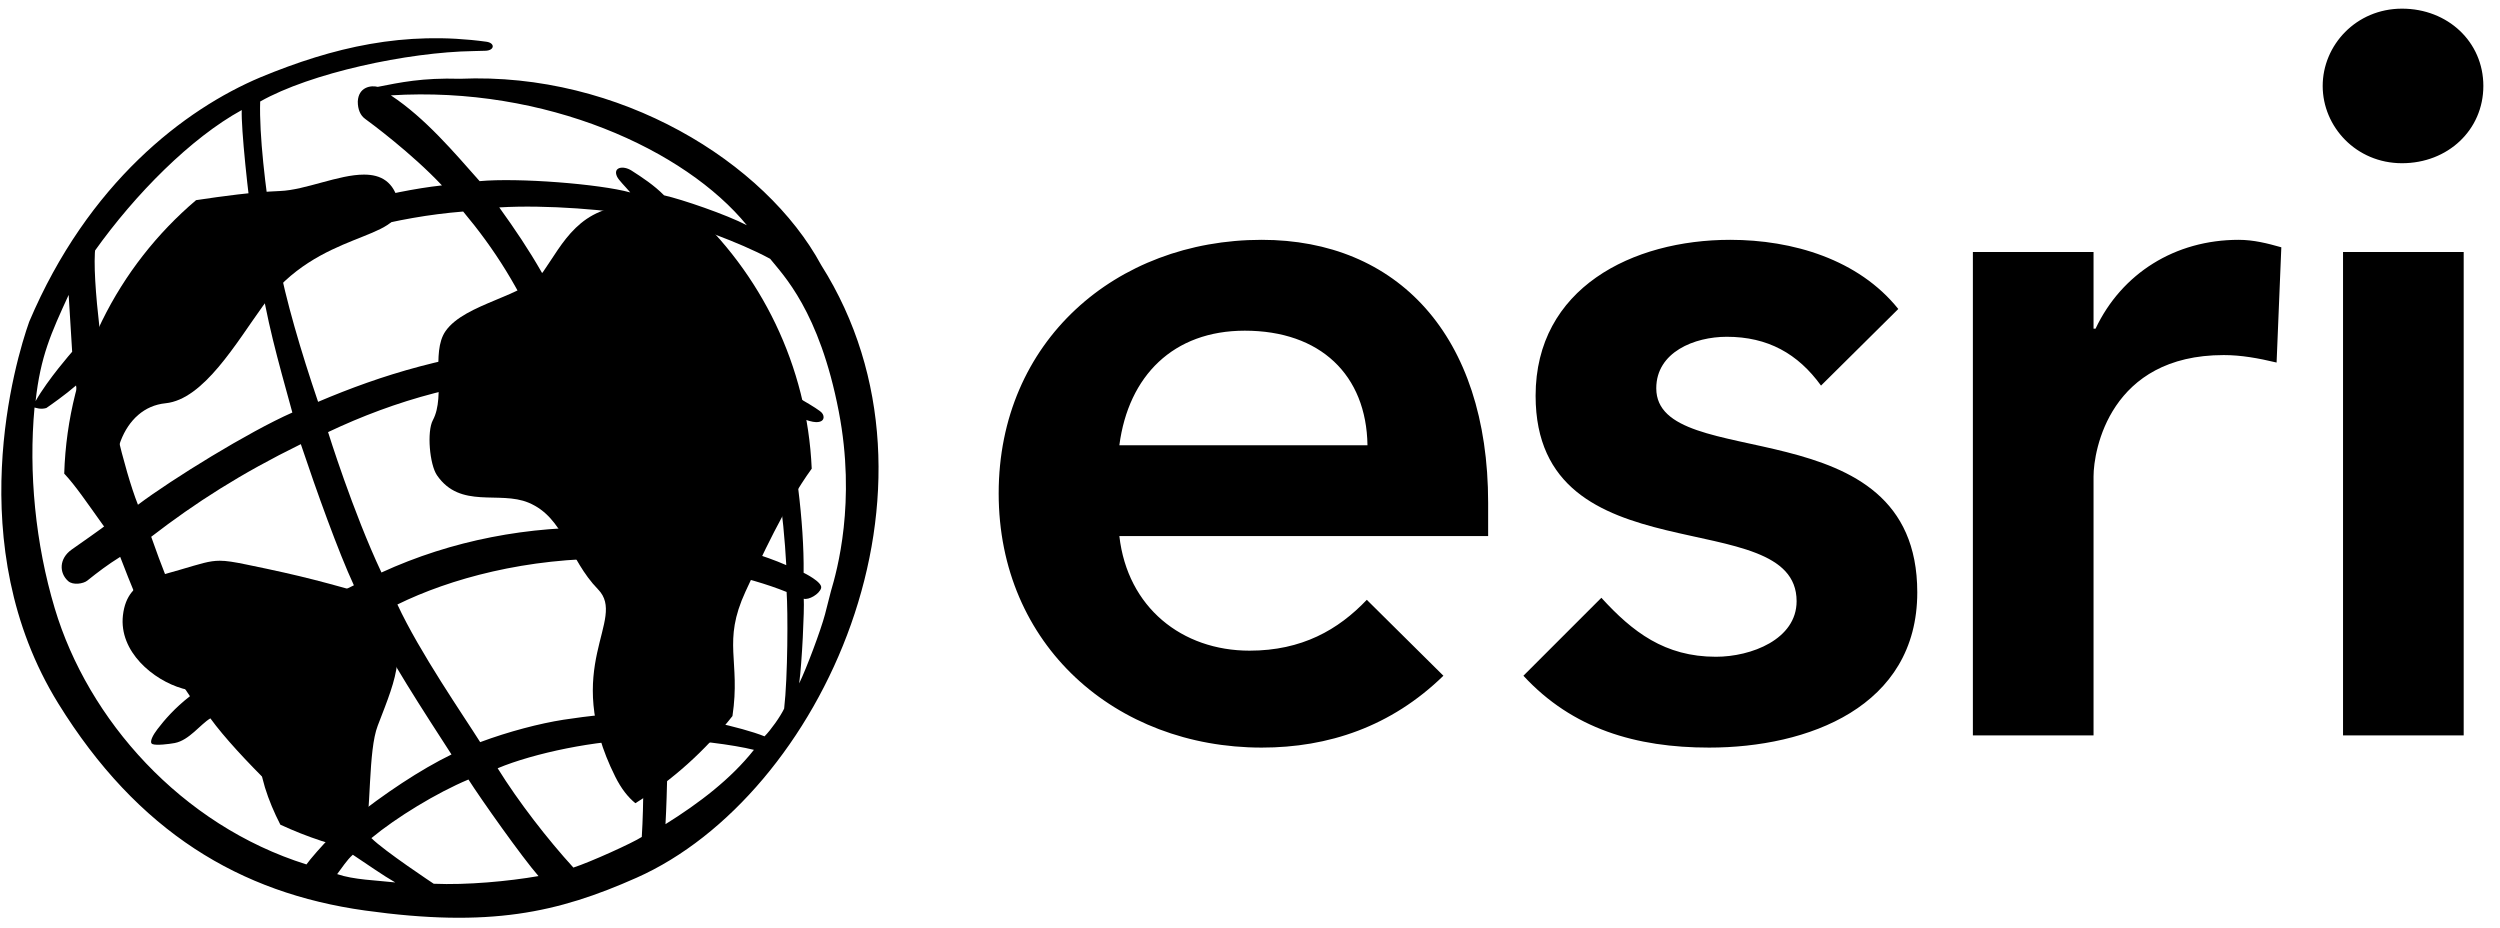 <svg width="132" height="49" viewBox="0 0 132 49" fill="none" xmlns="http://www.w3.org/2000/svg">
<g clip-path="url(#clip0_4763_40692)">
<path d="M126.826 0.457C124.402 0.457 122.638 2.387 122.638 4.538C122.638 6.69 124.402 8.618 126.826 8.618C129.248 8.618 131.121 6.861 131.121 4.538C131.121 2.217 129.248 0.457 126.826 0.457ZM66.619 12.663C58.916 12.663 52.73 18.024 52.73 26.05C52.73 34.074 58.916 39.473 66.619 39.473C70.134 39.473 73.45 38.371 76.212 35.679L72.167 31.67C70.665 33.251 68.739 34.355 65.975 34.355C62.411 34.355 59.529 32.075 59.102 28.305H78.574V26.552C78.574 17.673 73.746 12.663 66.619 12.663ZM91.353 12.663C86.197 12.663 81.08 15.207 81.08 20.896C81.08 30.623 94.861 26.48 94.861 31.742C94.861 33.761 92.461 34.677 90.601 34.677C87.898 34.677 86.196 33.364 84.552 31.563L80.436 35.679C83.022 38.483 86.38 39.473 90.243 39.473C95.449 39.473 101.232 37.336 101.232 31.276C101.232 21.335 87.451 25.071 87.451 20.502C87.451 18.588 89.47 17.782 91.174 17.782C93.338 17.782 94.93 18.672 96.15 20.359L100.23 16.314C98.13 13.693 94.648 12.663 91.353 12.663ZM118.199 12.663C114.847 12.663 112.028 14.433 110.646 17.352H110.539V13.307H104.168V38.829H110.539V25.155C110.539 23.775 111.404 18.748 117.412 18.748C118.337 18.748 119.234 18.911 120.204 19.142L120.454 13.057C119.717 12.848 118.988 12.663 118.199 12.663ZM123.712 13.307V38.829H130.083V13.307H123.712ZM65.724 17.46C69.71 17.46 72.147 19.791 72.203 23.509H59.102C59.582 19.841 61.953 17.46 65.724 17.46Z" fill="black"/>
<path d="M14.791 10.085C13.267 10.148 11.808 10.351 10.353 10.568C6.233 14.067 3.57 19.221 3.391 25.007C4.555 26.233 6.092 29.008 7.866 30.611C8.101 30.507 8.356 30.418 8.628 30.335C7.758 29.324 6.541 27.984 6.357 27.367C5.461 24.344 6.499 21.515 8.741 21.292C10.752 21.09 12.477 18.099 13.894 16.137C16.809 12.104 21.29 12.777 21.065 10.758C20.807 9.578 20.108 9.219 19.219 9.219C17.882 9.218 16.118 10.033 14.791 10.085Z" fill="black"/>
<path d="M9.472 30.093C9.18 30.176 8.896 30.253 8.626 30.333C8.382 30.399 8.193 30.495 7.864 30.61C7.139 30.933 6.614 31.429 6.491 32.487C6.27 34.407 8.096 35.913 9.634 36.354C11.585 36.912 11.748 36.26 12.772 37.643C13.487 38.609 13.626 40.403 13.991 41.583C14.195 42.243 14.472 42.899 14.802 43.542C16.197 44.19 17.676 44.684 19.224 44.993C19.608 42.718 19.434 39.647 19.943 38.32C20.986 35.602 21.575 34.404 20.167 31.599C17.063 30.723 16.122 30.445 12.995 29.804C12.358 29.673 11.96 29.607 11.602 29.607C11.047 29.607 10.589 29.766 9.472 30.093Z" fill="black"/>
<path d="M28.681 14.344C27.766 15.651 24.556 16.009 23.527 17.48C22.725 18.628 23.554 20.885 22.855 22.186C22.533 22.786 22.682 24.527 23.074 25.096C24.31 26.894 26.365 25.895 27.91 26.542C29.795 27.329 30.012 29.515 31.575 31.116C33.141 32.718 29.576 35.187 32.487 41.011C32.798 41.637 33.16 42.095 33.548 42.409C35.517 41.185 37.249 39.624 38.674 37.807C39.115 34.865 38.121 33.924 39.364 31.231C40.13 29.57 41.443 26.695 42.859 24.745C42.618 19.29 40.169 14.41 36.38 10.979C36.025 11.078 35.573 11.095 34.956 10.984C34.426 10.885 33.949 10.844 33.517 10.844C30.594 10.844 29.724 12.855 28.681 14.345" fill="black"/>
<path d="M20.87 46.593C20.215 46.218 19.395 45.636 18.629 45.13C18.311 45.41 18.055 45.823 17.802 46.153C18.679 46.454 19.862 46.48 20.87 46.593ZM17.415 44.246C16.013 43.201 12.545 39.912 11.108 37.929C10.579 38.24 9.991 39.086 9.226 39.232C8.926 39.288 8.25 39.371 8.05 39.288C7.851 39.205 8.095 38.783 8.312 38.501C8.685 38.012 9.231 37.378 10.03 36.76C8.32 34.254 7.508 32.424 6.346 29.403C5.674 29.822 5.186 30.196 4.6 30.663C4.403 30.817 3.86 30.916 3.597 30.68C3.118 30.25 3.111 29.496 3.783 29.018C4.059 28.82 5.425 27.877 5.744 27.61C4.904 25.188 4.201 22.003 4.015 20.353C3.455 20.839 2.667 21.393 2.445 21.544C2.128 21.634 1.914 21.532 1.823 21.517C1.503 24.943 1.871 28.716 2.891 32.122C4.642 37.979 9.553 43.565 16.181 45.642C16.335 45.412 17.097 44.53 17.415 44.246ZM3.81 18.573C3.727 17.306 3.625 15.57 3.625 15.57C2.695 17.595 2.138 18.815 1.879 21.179C2.53 20.025 3.81 18.573 3.81 18.573ZM13.755 4.08C17.605 2.487 21.352 1.612 25.679 2.203C26.16 2.269 26.12 2.677 25.609 2.681L24.999 2.697C21.514 2.752 16.388 3.858 13.737 5.36C13.681 7.129 14.016 9.939 14.371 12.154C16.781 11.14 20.506 10.1 23.335 9.789C21.729 8.082 19.544 6.467 19.283 6.279C19.021 6.092 18.891 5.773 18.891 5.36C18.928 4.59 19.59 4.494 19.945 4.586C21.122 4.355 22.293 4.1 24.288 4.159C32.717 3.791 40.418 8.559 43.358 13.995C50.804 25.772 43.36 42.019 33.61 46.345C29.441 48.197 25.864 48.994 19.272 48.075C12.667 47.153 7.268 43.924 3.074 37.138C-2.092 28.774 0.816 19.031 1.542 16.988C4.652 9.654 9.749 5.768 13.755 4.08ZM5.041 12.992C4.928 13.874 5.046 15.502 5.268 17.446C7.06 15.842 10.524 13.751 13.419 12.473C13.084 10.267 12.727 6.748 12.764 5.811C10.087 7.28 7.148 10.234 4.994 13.262M5.435 19.22C5.689 20.968 6.528 24.738 7.284 26.651C9.078 25.301 13.138 22.795 15.436 21.782C14.633 18.854 14.092 17.005 13.642 14.05C10.393 15.495 6.959 17.739 5.435 19.22ZM7.984 28.342C9.049 31.38 10.078 33.698 11.423 35.611C12.995 34.244 16.219 32.085 18.685 30.904C17.873 29.158 16.701 25.895 15.884 23.451C12.709 25.01 10.338 26.529 7.984 28.342ZM12.428 36.938C14.099 39.082 16.716 41.802 18.538 43.306C20.261 41.92 22.214 40.625 23.839 39.836C22.438 37.663 20.366 34.506 19.498 32.564C16.388 33.943 14.623 35.099 12.428 36.938ZM19.61 44.252C20.273 44.922 22.9 46.662 22.9 46.662C24.648 46.738 26.856 46.532 28.433 46.257C27.564 45.264 25.393 42.192 24.734 41.158C23.053 41.862 20.926 43.16 19.61 44.252ZM30.274 45.808C31.16 45.523 33.417 44.5 33.886 44.191C33.998 42.371 33.979 40.305 33.905 39.068C31.532 39.068 28.191 39.762 26.276 40.564C27.387 42.352 28.919 44.322 30.274 45.808ZM35.138 43.516C36.919 42.405 38.593 41.128 39.807 39.592C38.762 39.33 36.426 39.012 35.268 39.086C35.268 39.086 35.231 41.862 35.138 43.516ZM40.367 38.879C40.703 38.542 41.207 37.829 41.403 37.414C41.599 35.726 41.605 32.265 41.533 31.256C39.498 30.43 36.352 29.777 34.054 29.608C34.801 32.35 35.175 36.383 35.231 37.697C36.333 37.809 39.115 38.373 40.367 38.879ZM43.355 31.052C43.262 31.372 42.7 31.692 42.438 31.612C42.477 32.179 42.345 34.997 42.197 36.084C42.587 35.28 43.335 33.286 43.559 32.443L43.876 31.204C44.191 30.15 45.212 26.512 44.287 21.726C43.262 16.408 41.337 14.509 40.664 13.665C38.955 12.735 36.369 11.892 36.369 11.892C38.713 15.065 39.525 16.558 40.926 20.337C41.74 20.759 43.215 21.577 43.398 21.802C43.547 21.978 43.548 22.296 43.086 22.288C42.7 22.286 41.953 21.918 41.375 21.763C41.99 23.822 42.467 27.666 42.431 30.242C42.431 30.242 43.448 30.735 43.355 31.052ZM39.433 11.892C36.183 7.912 28.826 4.526 20.637 5.035C22.466 6.242 23.99 8.063 25.324 9.564C27.369 9.376 31.664 9.714 33.279 10.161C33.004 9.836 32.666 9.514 32.579 9.322C32.35 8.829 32.901 8.724 33.344 9.006C33.905 9.364 34.551 9.792 35.063 10.314C36.013 10.528 38.349 11.328 39.433 11.892ZM41.515 29.84C41.375 27.272 40.982 23.843 40.03 21.456C37.509 20.444 34.064 19.811 31.038 19.783C31.972 21.959 33.057 25.597 33.587 27.938C35.772 28.2 39.19 28.819 41.515 29.84ZM34.428 11.478C32.15 11.066 28.826 10.803 26.361 10.951C28.042 13.28 29.274 15.307 30.431 18.196C33.55 18.274 37.788 19.204 39.526 19.887C38.49 17.122 36.519 13.612 34.428 11.478ZM20.141 30.228C23.858 28.52 27.939 27.751 32.047 27.862C30.925 23.978 30.282 22.175 29.329 19.811C24.764 20.009 20.87 21.134 17.322 22.815C17.322 22.815 18.629 27.018 20.141 30.228ZM32.467 29.496C27.817 29.44 23.758 30.553 20.983 31.917C22.159 34.45 24.484 37.803 25.353 39.185C26.865 38.622 28.49 38.2 29.75 38.002C31.011 37.806 32.691 37.621 33.831 37.642C33.624 34.693 33.279 32.705 32.467 29.496ZM16.795 21.217C20.157 19.79 23.801 18.647 28.713 18.235C27.462 15.232 26.08 13.112 24.455 11.169C20.834 11.46 17.528 12.436 14.67 13.617C15.09 15.842 15.884 18.534 16.795 21.217Z" fill="black"/>
</g>
<defs>
<clipPath id="clip0_4763_40692">
<rect width="131.12" height="48" fill="white" transform="translate(0 0.457)"/>
</clipPath>
</defs>
</svg>
